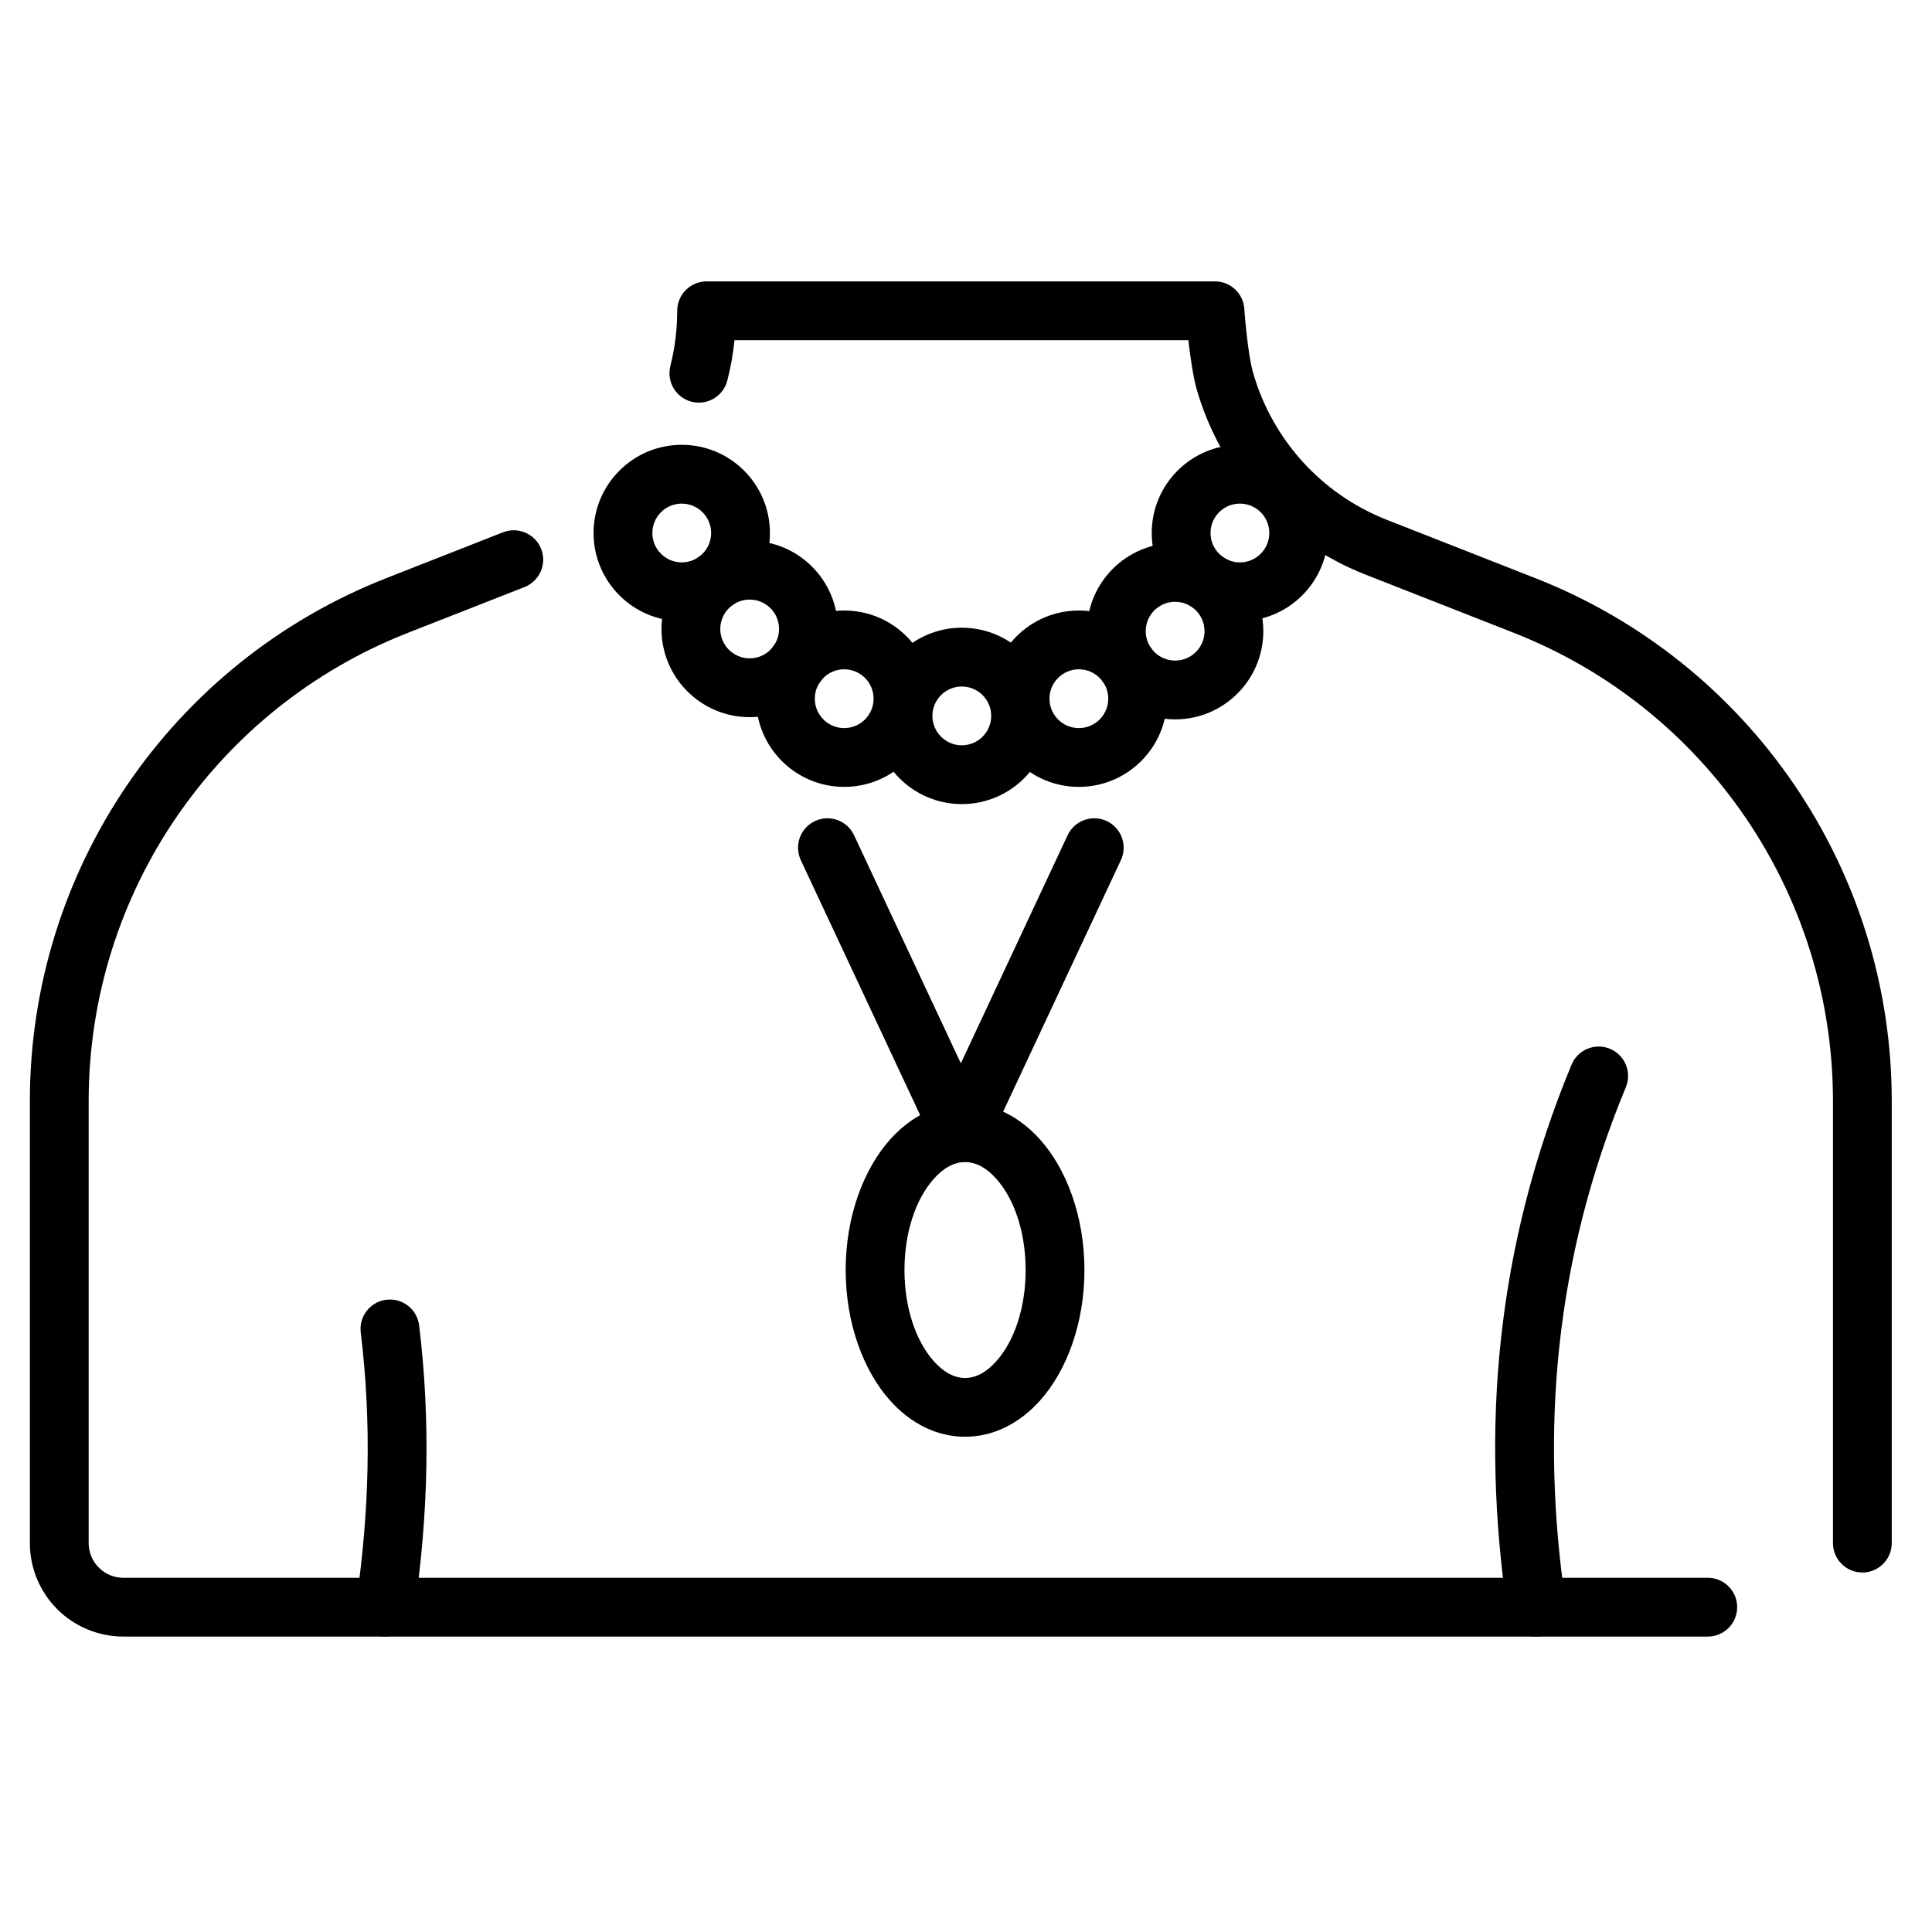 <?xml version="1.0" encoding="UTF-8"?>
<!-- Uploaded to: SVG Repo, www.svgrepo.com, Generator: SVG Repo Mixer Tools -->
<svg fill="#000000" width="800px" height="800px" version="1.1" viewBox="144 144 512 512" xmlns="http://www.w3.org/2000/svg">
 <g fill-rule="evenodd">
  <path d="m277.31 285.06c-9.805 3.856-20.34 7.988-30.957 12.16-56.969 22.363-94.438 77.332-94.438 138.54v117.18c0 6.566 2.606 12.867 7.258 17.516 4.644 4.644 10.945 7.25 17.508 7.25h419.9c4.301 0 7.789-3.492 7.789-7.789 0-4.301-3.492-7.789-7.789-7.789h-419.9c-2.438 0-4.769-0.965-6.492-2.691-1.723-1.719-2.691-4.055-2.691-6.492v-117.18c0-54.801 33.547-104.01 84.551-124.04 10.609-4.164 21.145-8.305 30.957-12.152 4-1.574 5.973-6.098 4.406-10.102-1.574-4-6.098-5.973-10.102-4.406zm61.34-50.91h120.28c0.504 4.41 1.273 9.836 2.273 13.254 6.402 21.949 22.645 40.227 44.652 48.863 12.051 4.731 25.637 10.066 39.348 15.453 51.004 20.027 84.551 69.234 84.551 124.04v117.18c0 4.301 3.492 7.789 7.789 7.789 4.301 0 7.789-3.492 7.789-7.789v-117.18c0-61.203-37.469-116.17-94.441-138.54-13.711-5.387-27.293-10.719-39.348-15.453-17.441-6.852-30.312-21.336-35.391-38.73-1.605-5.512-2.398-17.242-2.398-17.242-0.297-4.07-3.688-7.227-7.769-7.227h-134.72c-4.25 0-7.715 3.402-7.789 7.644 0 0-0.051 3.008-0.16 4.488-0.254 3.512-0.816 6.949-1.66 10.293-1.059 4.172 1.465 8.41 5.637 9.469 4.164 1.055 8.41-1.469 9.465-5.637 0.887-3.484 1.523-7.055 1.895-10.68z"/>
  <path d="m356.22 371.95 35.355 75.523c1.281 2.738 4.035 4.488 7.059 4.488 3.023 0 5.777-1.75 7.055-4.488l35.355-75.523c1.824-3.894 0.145-8.539-3.75-10.363-3.894-1.824-8.539-0.141-10.363 3.754l-28.297 60.453s-28.301-60.453-28.301-60.453c-1.824-3.894-6.461-5.578-10.355-3.754-3.894 1.824-5.578 6.465-3.754 10.363z"/>
  <path d="m399.75 436.38c-7.391 0-14.344 3.422-19.887 9.625-6.981 7.816-11.75 20.352-11.75 34.566 0 14.211 4.769 26.75 11.75 34.559 5.543 6.203 12.496 9.625 19.887 9.625 7.394 0 14.352-3.422 19.895-9.625 6.981-7.812 11.742-20.352 11.742-34.559 0-14.215-4.762-26.75-11.742-34.566-5.543-6.203-12.496-9.625-19.895-9.625zm0 15.582c3.141 0 5.922 1.793 8.273 4.426 4.856 5.438 7.781 14.289 7.781 24.184 0 9.891-2.926 18.738-7.781 24.176-2.352 2.633-5.133 4.426-8.273 4.426-3.137 0-5.914-1.793-8.27-4.426-4.856-5.438-7.785-14.289-7.785-24.176 0-9.895 2.93-18.746 7.785-24.184 2.352-2.633 5.133-4.426 8.27-4.426z"/>
  <path d="m367.72 305.79c-12.898 0-23.371 10.473-23.371 23.371 0 12.902 10.477 23.371 23.371 23.371 12.902 0 23.371-10.473 23.371-23.371 0-12.902-10.473-23.371-23.371-23.371zm0 15.582c4.301 0 7.789 3.492 7.789 7.789 0 4.301-3.492 7.789-7.789 7.789-4.301 0-7.789-3.492-7.789-7.789 0-4.301 3.492-7.789 7.789-7.789z"/>
  <path d="m342.67 287.31c-12.902 0-23.371 10.473-23.371 23.371 0 12.898 10.473 23.371 23.371 23.371 12.898 0 23.371-10.477 23.371-23.371 0-12.902-10.477-23.371-23.371-23.371zm0 15.582c4.301 0 7.789 3.492 7.789 7.789s-3.492 7.789-7.789 7.789c-4.301 0-7.789-3.496-7.789-7.789 0-4.301 3.492-7.789 7.789-7.789z"/>
  <path d="m429.91 305.79c-12.902 0-23.371 10.473-23.371 23.371 0 12.902 10.473 23.371 23.371 23.371s23.371-10.473 23.371-23.371c0-12.902-10.477-23.371-23.371-23.371zm0 15.582c4.301 0 7.789 3.492 7.789 7.789 0 4.301-3.492 7.789-7.789 7.789-4.301 0-7.789-3.492-7.789-7.789 0-4.301 3.492-7.789 7.789-7.789z"/>
  <path d="m455.42 287.9c-12.902 0-23.371 10.477-23.371 23.371 0 12.902 10.473 23.371 23.371 23.371 12.898 0 23.371-10.473 23.371-23.371 0-12.898-10.477-23.371-23.371-23.371zm0 15.582c4.301 0 7.789 3.492 7.789 7.789 0 4.301-3.492 7.789-7.789 7.789-4.301 0-7.789-3.492-7.789-7.789 0-4.301 3.492-7.789 7.789-7.789z"/>
  <path d="m472.59 261.88c-12.902 0-23.371 10.473-23.371 23.371 0 12.898 10.473 23.371 23.371 23.371s23.371-10.477 23.371-23.371c0-12.902-10.477-23.371-23.371-23.371zm0 15.582c4.297 0 7.789 3.492 7.789 7.789 0 4.301-3.496 7.789-7.789 7.789-4.301 0-7.789-3.492-7.789-7.789 0-4.301 3.492-7.789 7.789-7.789z"/>
  <path d="m324.67 261.88c-12.898 0-23.371 10.473-23.371 23.371 0 12.898 10.477 23.371 23.371 23.371 12.902 0 23.371-10.477 23.371-23.371 0-12.902-10.473-23.371-23.371-23.371zm0 15.582c4.301 0 7.789 3.492 7.789 7.789 0 4.301-3.492 7.789-7.789 7.789-4.301 0-7.789-3.492-7.789-7.789 0-4.301 3.492-7.789 7.789-7.789z"/>
  <path d="m398.89 310.35c-12.898 0-23.371 10.477-23.371 23.371 0 12.902 10.477 23.371 23.371 23.371 12.902 0 23.371-10.473 23.371-23.371s-10.473-23.371-23.371-23.371zm0 15.582c4.301 0 7.789 3.492 7.789 7.789 0 4.301-3.492 7.789-7.789 7.789-4.301 0-7.789-3.492-7.789-7.789 0-4.301 3.492-7.789 7.789-7.789z"/>
  <path d="m558.9 568.78c-6.711-45.555-2.918-91.113 15.965-136.66 1.645-3.973-0.238-8.535-4.211-10.184-3.973-1.645-8.535 0.242-10.18 4.219-20.027 48.297-24.105 96.598-16.988 144.9 0.625 4.254 4.586 7.199 8.84 6.57 4.254-0.625 7.199-4.586 6.574-8.84z"/>
  <path d="m253.78 571.05c3.723-25.273 4.379-50.547 1.289-75.816-0.52-4.269-4.41-7.312-8.68-6.789-4.266 0.52-7.309 4.41-6.789 8.676 2.918 23.887 2.285 47.773-1.234 71.66-0.625 4.254 2.32 8.215 6.574 8.84 4.254 0.629 8.215-2.316 8.84-6.57z"/>
 </g>
</svg>